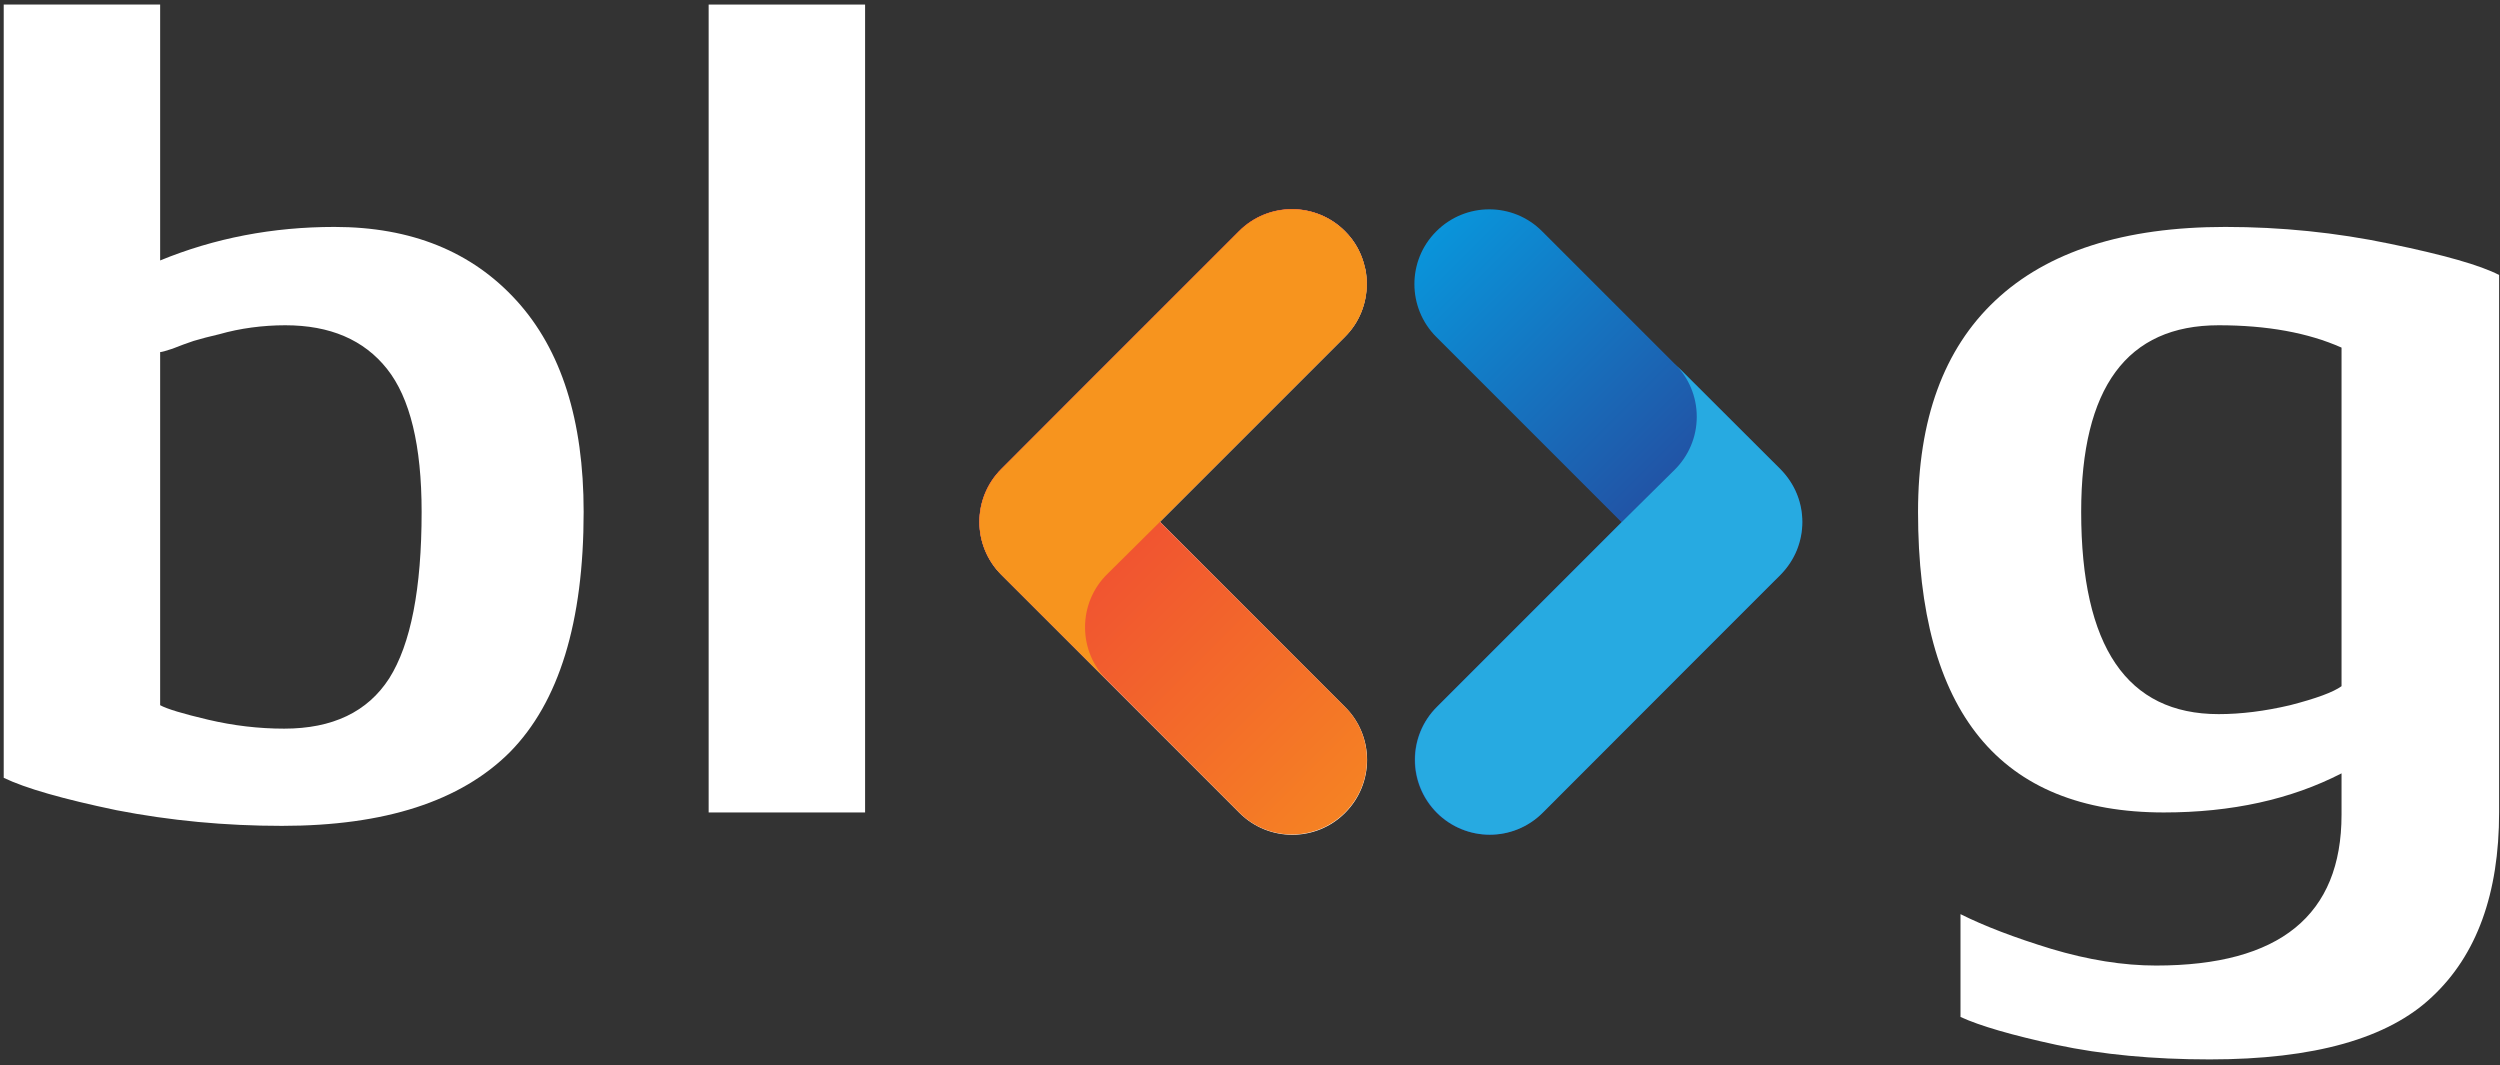 <svg width="237" height="101" viewBox="0 0 237 101" fill="none" xmlns="http://www.w3.org/2000/svg">
<rect x="0" y="0" width="237" height="101" fill="#333333" stroke="none"/>
<path d="M55.33 48.525C55.33 58.977 53 66.569 48.339 71.301C43.678 75.962 36.474 78.292 26.729 78.292C21.361 78.292 16.136 77.798 11.051 76.809C5.966 75.75 2.4 74.726 0.352 73.737V0.432H15.182V24.691C20.337 22.572 25.846 21.513 31.707 21.513C38.981 21.513 44.737 23.843 48.974 28.504C53.212 33.165 55.33 39.839 55.33 48.525ZM39.97 48.525C39.97 42.24 38.876 37.72 36.686 34.966C34.497 32.212 31.284 30.835 27.047 30.835C25.987 30.835 24.928 30.905 23.869 31.047C22.809 31.188 21.785 31.4 20.797 31.682C19.878 31.894 19.066 32.106 18.36 32.318C17.724 32.53 17.053 32.777 16.347 33.059C15.712 33.271 15.323 33.377 15.182 33.377V66.852C15.818 67.205 17.336 67.664 19.737 68.229C22.138 68.794 24.539 69.076 26.941 69.076C31.531 69.076 34.85 67.487 36.898 64.309C38.946 61.061 39.97 55.799 39.97 48.525Z" fill="white"/>
<path d="M82.01 77.021H67.18V0.432H82.01V77.021Z" fill="white"/>
<path d="M236.915 77.021C236.915 84.719 234.796 90.545 230.559 94.5C226.392 98.455 219.365 100.432 209.478 100.432C204.111 100.432 199.273 99.973 194.966 99.055C190.728 98.137 187.692 97.254 185.855 96.407V86.661C188.115 87.791 190.975 88.885 194.436 89.945C197.967 91.004 201.286 91.534 204.394 91.534C216.117 91.534 221.978 86.767 221.978 77.233V73.314C217.176 75.785 211.562 77.021 205.135 77.021C189.598 77.021 181.83 67.522 181.83 48.525C181.83 39.768 184.266 33.095 189.139 28.504C194.083 23.843 201.357 21.513 210.961 21.513C216.258 21.513 221.449 22.042 226.533 23.102C231.689 24.161 235.149 25.15 236.915 26.068V77.021ZM221.978 65.051V32.953C218.8 31.541 214.916 30.835 210.326 30.835C201.639 30.835 197.296 36.732 197.296 48.525C197.296 61.308 201.639 67.699 210.326 67.699C212.444 67.699 214.704 67.417 217.105 66.852C219.577 66.216 221.201 65.616 221.978 65.051Z" fill="white"/>
<path d="M170.848 49.49C170.848 51.3 170.151 53.122 168.771 54.502L146.217 77.056C143.443 79.817 138.954 79.817 136.193 77.056C133.419 74.282 133.419 69.793 136.193 67.032L153.722 49.504L136.166 31.949C133.392 29.175 133.392 24.685 136.166 21.925C138.94 19.151 143.43 19.151 146.19 21.925L168.758 44.492C170.165 45.859 170.848 47.681 170.848 49.49Z" fill="url(#paint0_linear)"/>
<path d="M153.75 49.488L147.21 56.028L136.222 67.016C134.841 68.397 134.145 70.206 134.145 72.028C134.145 73.851 134.841 75.66 136.222 77.054C137.602 78.434 139.425 79.131 141.234 79.131C143.056 79.131 144.865 78.434 146.246 77.054L159.74 63.545L168.786 54.5C169.469 53.803 169.992 53.012 170.341 52.155C170.689 51.297 170.863 50.386 170.863 49.488C170.863 48.577 170.689 47.665 170.341 46.821C169.992 45.963 169.469 45.173 168.786 44.476L158.776 34.492C160.062 35.779 160.853 37.548 160.853 39.504C160.853 41.461 160.062 43.23 158.776 44.516L153.75 49.488Z" fill="#27AAE1"/>
<path d="M109.965 49.467L116.504 42.927L127.493 31.939C128.887 30.558 129.57 28.736 129.57 26.927C129.57 26.9 129.57 26.886 129.57 26.873C129.57 26.431 129.53 26.002 129.45 25.573C129.436 25.506 129.409 25.439 129.396 25.372C129.115 24.099 128.498 22.893 127.506 21.915C126.126 20.534 124.304 19.837 122.494 19.837C120.672 19.837 118.863 20.534 117.483 21.915L103.974 35.409L94.929 44.468C93.548 45.849 92.852 47.658 92.852 49.48C92.852 51.289 93.548 53.112 94.929 54.492L117.496 77.059C120.27 79.834 124.759 79.834 127.52 77.059C130.294 74.285 130.294 69.796 127.52 67.036L109.965 49.467Z" fill="white"/>
<path d="M92.836 49.464C92.836 47.642 93.533 45.833 94.913 44.452L117.454 21.898C120.228 19.124 124.717 19.124 127.477 21.898C130.251 24.672 130.251 29.148 127.477 31.922L109.949 49.451L127.504 67.006C130.278 69.78 130.278 74.256 127.504 77.03C124.73 79.804 120.241 79.804 117.48 77.03L94.913 54.463C93.533 53.096 92.836 51.287 92.836 49.464Z" fill="url(#paint1_linear)"/>
<path d="M109.965 49.467L116.504 42.927L127.493 31.938C128.887 30.558 129.57 28.735 129.57 26.926C129.57 25.104 128.873 23.294 127.493 21.914C126.113 20.534 124.29 19.837 122.481 19.837C120.659 19.837 118.849 20.534 117.469 21.914L103.974 35.409L94.929 44.468C94.232 45.165 93.723 45.955 93.374 46.813C93.026 47.671 92.852 48.582 92.852 49.48C92.852 50.391 93.026 51.289 93.374 52.147C93.723 53.004 94.232 53.795 94.929 54.492L104.939 64.475C103.653 63.189 102.862 61.42 102.862 59.464C102.862 57.507 103.653 55.725 104.939 54.452L109.965 49.467Z" fill="#F7941E"/>
<defs>
<linearGradient id="paint0_linear" x1="157.164" y1="65.441" x2="115.878" y2="24.154" gradientUnits="userSpaceOnUse">
<stop stop-color="#2B3990"/>
<stop offset="1" stop-color="#00AEEF"/>
</linearGradient>
<linearGradient id="paint1_linear" x1="106.529" y1="33.517" x2="147.816" y2="74.803" gradientUnits="userSpaceOnUse">
<stop stop-color="#EF4136"/>
<stop offset="1" stop-color="#F7941E"/>
</linearGradient>
</defs>
</svg>
